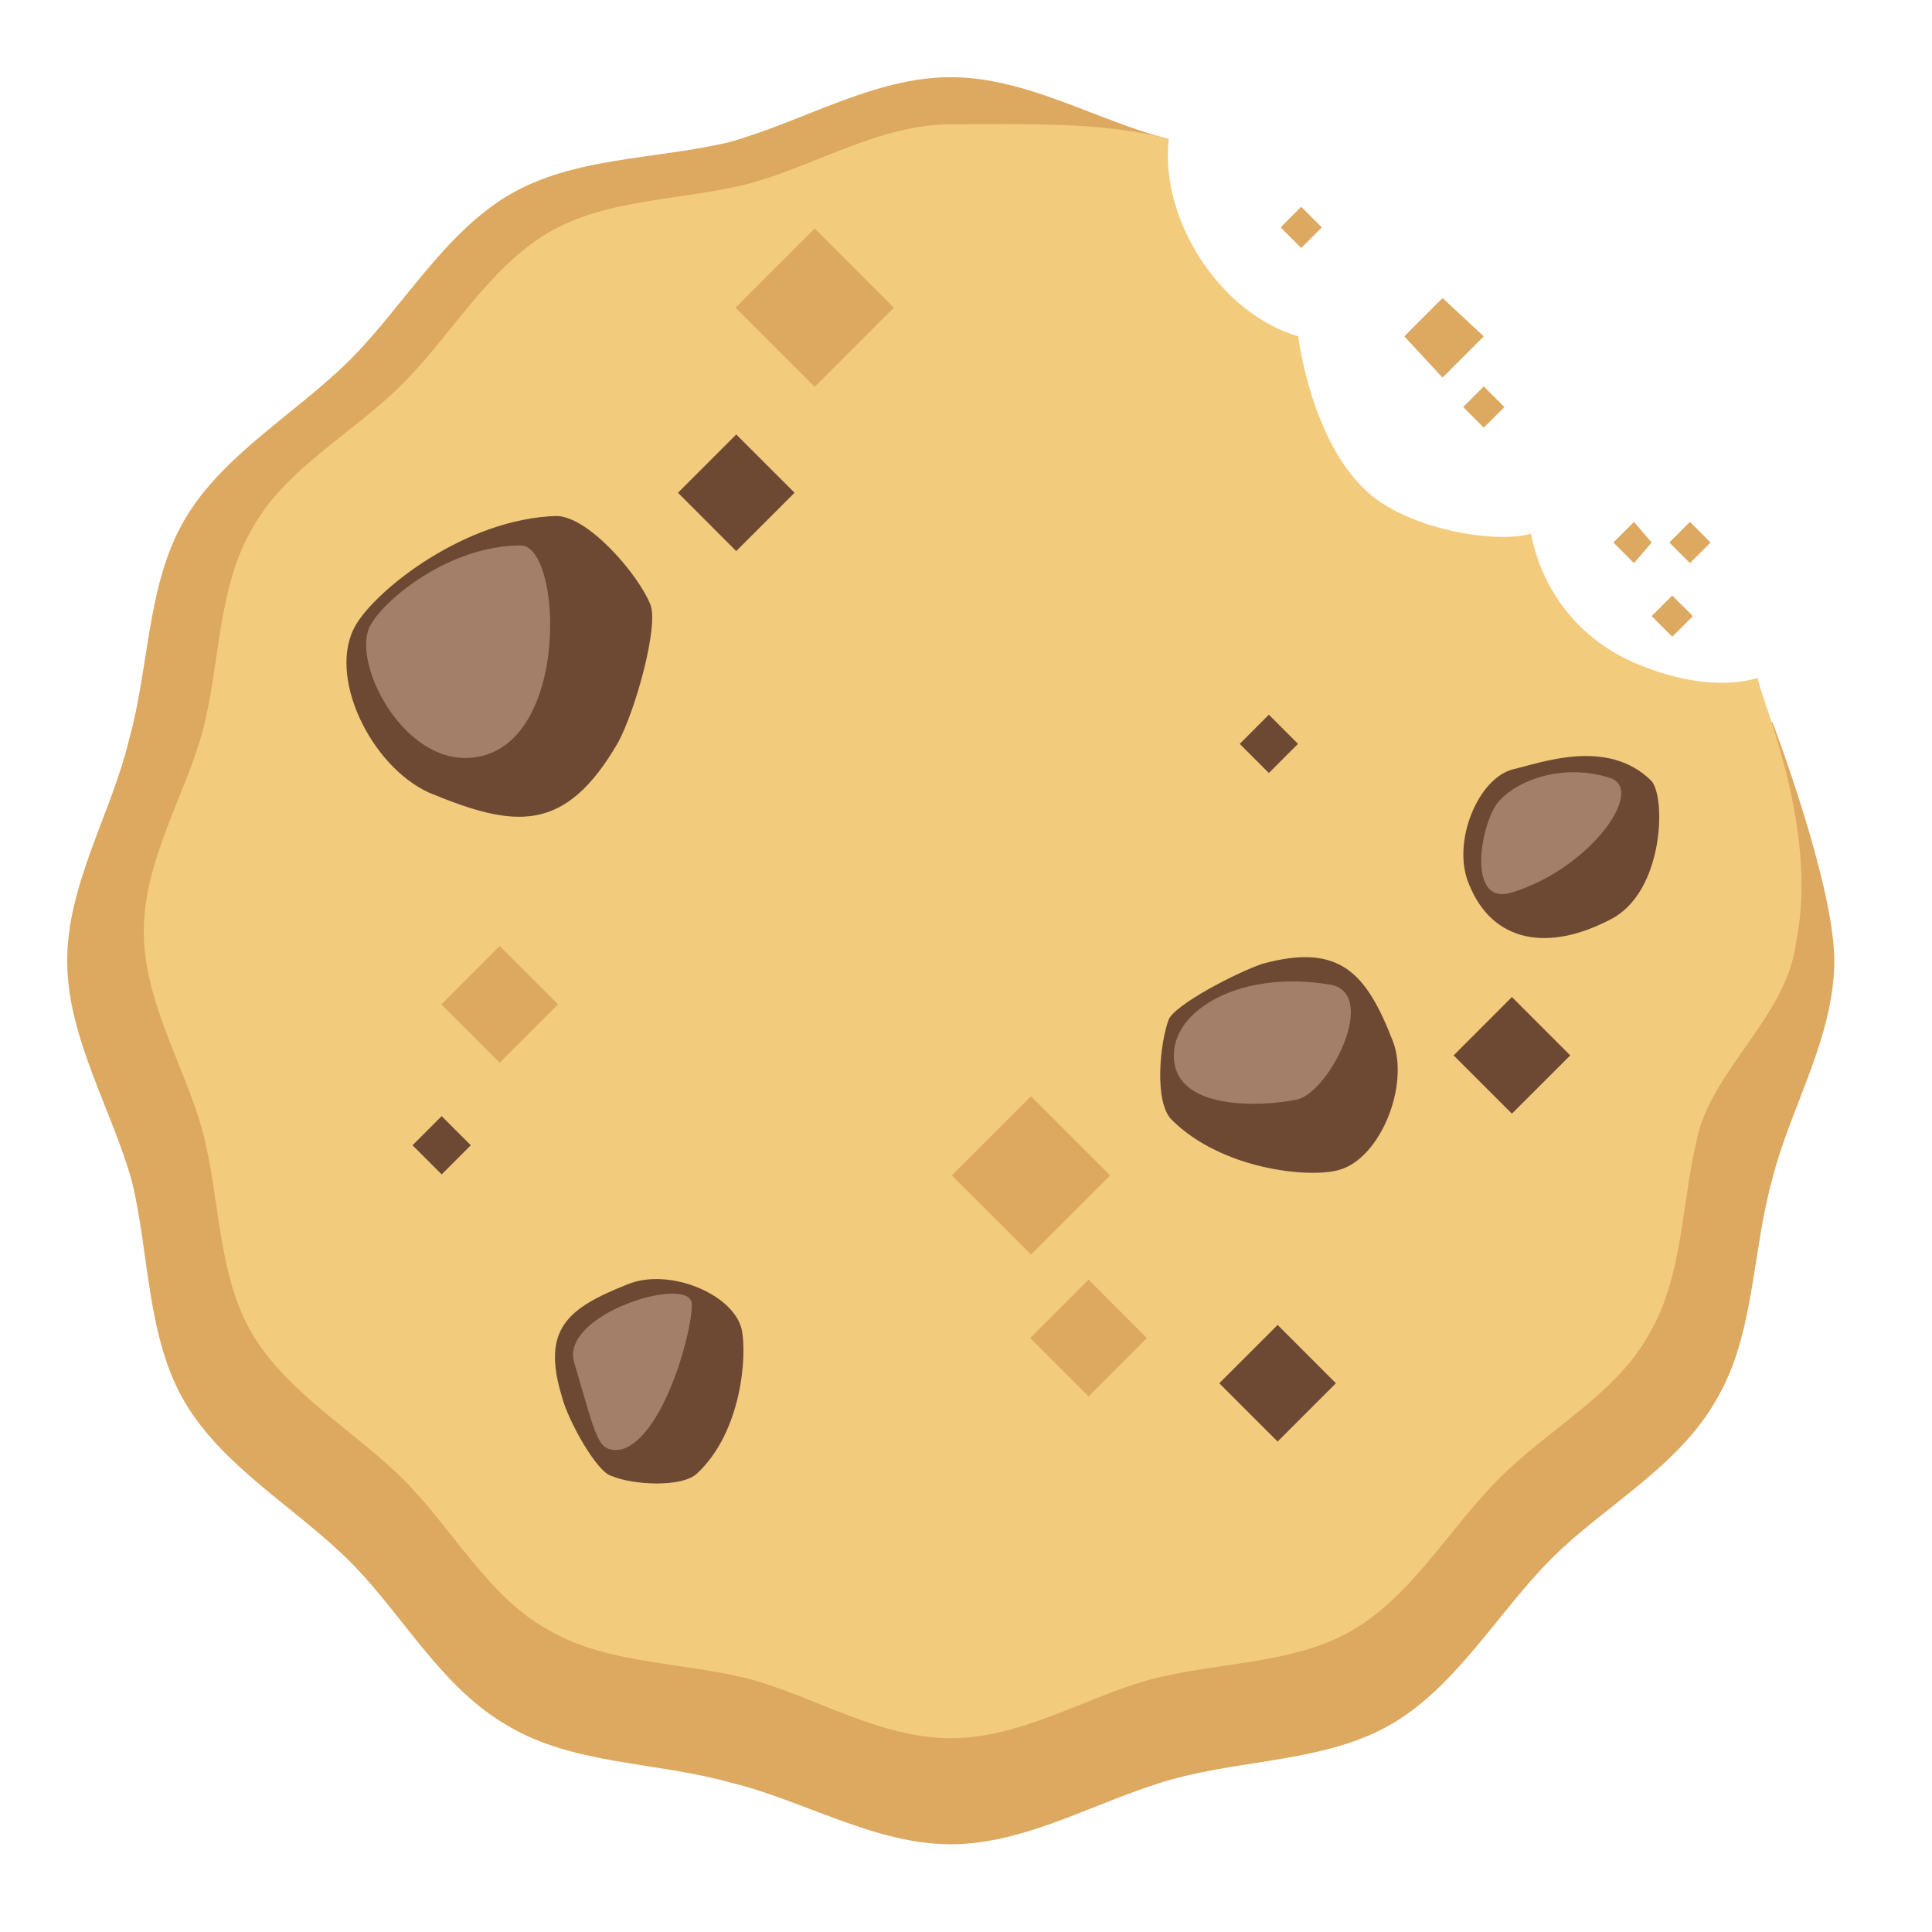 <svg width="41" height="41" viewBox="0 0 41 41" fill="none" xmlns="http://www.w3.org/2000/svg">
<path d="M23.238 14.575L24.801 2.95C23.301 2.575 21.801 1.638 20.176 1.638C18.551 1.638 17.051 2.575 15.488 3.013C13.926 3.388 12.176 3.325 10.801 4.138C9.426 4.95 8.551 6.513 7.426 7.638C6.301 8.763 4.738 9.638 3.926 11.013C3.113 12.388 3.176 14.138 2.738 15.7C2.363 17.263 1.426 18.763 1.426 20.388C1.426 22.013 2.363 23.513 2.801 25.075C3.176 26.638 3.113 28.388 3.926 29.763C4.738 31.138 6.301 32.013 7.426 33.138C8.551 34.263 9.363 35.825 10.801 36.638C12.176 37.45 13.926 37.388 15.488 37.825C17.051 38.2 18.551 39.138 20.176 39.138C21.801 39.138 23.301 38.2 24.863 37.763C26.426 37.325 28.176 37.388 29.551 36.575C30.926 35.763 31.801 34.2 32.926 33.075C34.051 31.95 35.613 31.138 36.426 29.7C37.238 28.325 37.176 26.575 37.613 25.013C37.988 23.513 38.926 22.013 38.926 20.388C38.926 18.763 37.613 15.325 37.613 15.325L23.238 14.575Z" fill="#DDA85F"/>
<path d="M37.301 14.388C36.676 14.575 35.801 14.513 34.863 14.138C33.551 13.638 32.738 12.575 32.488 11.325C31.863 11.513 30.363 11.325 29.363 10.7C27.863 9.763 27.551 7.138 27.551 7.138C25.863 6.638 24.613 4.638 24.801 2.95C23.426 2.575 21.676 2.638 20.176 2.638C18.676 2.638 17.301 3.513 15.926 3.888C14.488 4.263 12.863 4.2 11.613 4.95C10.363 5.7 9.551 7.138 8.551 8.138C7.488 9.2 6.051 9.95 5.363 11.2C4.613 12.45 4.676 14.075 4.301 15.513C3.926 16.888 3.051 18.263 3.051 19.763C3.051 21.263 3.926 22.638 4.301 24.013C4.676 25.45 4.613 27.075 5.363 28.325C6.113 29.575 7.551 30.388 8.551 31.388C9.613 32.45 10.363 33.888 11.613 34.575C12.863 35.325 14.488 35.263 15.926 35.638C17.301 36.013 18.676 36.888 20.176 36.888C21.676 36.888 23.051 36.013 24.426 35.638C25.863 35.263 27.488 35.325 28.738 34.575C29.988 33.825 30.801 32.388 31.801 31.388C32.863 30.325 34.301 29.575 34.988 28.325C35.738 27.075 35.676 25.45 36.051 24.013C36.426 22.638 37.926 21.513 38.113 20.013C38.613 17.575 37.363 14.825 37.301 14.388Z" fill="#F2CB7D"/>
<path d="M31.488 7.138L30.613 8.013L29.801 7.138L30.613 6.325L31.488 7.138Z" fill="#DDA85F"/>
<path d="M35.051 11.513L34.676 11.95L34.238 11.513L34.676 11.075L35.051 11.513Z" fill="#DDA85F"/>
<path d="M31.926 8.638L31.488 9.075L31.051 8.638L31.488 8.2L31.926 8.638Z" fill="#DDA85F"/>
<path d="M28.051 4.825L27.613 5.263L27.176 4.825L27.613 4.388L28.051 4.825Z" fill="#DDA85F"/>
<path d="M35.926 13.075L35.488 13.513L35.051 13.075L35.488 12.638L35.926 13.075Z" fill="#DDA85F"/>
<path d="M36.301 11.513L35.863 11.95L35.426 11.513L35.863 11.075L36.301 11.513Z" fill="#DDA85F"/>
<path d="M7.551 13.263C6.926 14.325 7.863 16.263 9.113 16.825C10.925 17.575 11.988 17.7 13.113 15.763C13.488 15.075 13.988 13.263 13.8 12.825C13.55 12.2 12.488 10.95 11.8 10.95C9.863 11.013 7.988 12.513 7.551 13.263Z" fill="#6D4934"/>
<path d="M7.865 13.263C7.427 14.013 8.552 16.263 10.053 16.075C12.115 15.825 11.928 11.575 11.053 11.575C9.552 11.575 8.177 12.7 7.865 13.263Z" fill="#A37F6A"/>
<path d="M28.426 24.825C29.301 24.575 29.926 23.012 29.551 22.075C28.989 20.637 28.426 20.012 26.801 20.45C26.239 20.637 24.926 21.325 24.801 21.637C24.614 22.137 24.489 23.387 24.864 23.762C25.926 24.825 27.801 25.012 28.426 24.825Z" fill="#6D4934"/>
<path d="M27.551 23.326C28.238 23.138 29.301 21.013 28.176 20.888C26.238 20.576 24.738 21.513 24.926 22.576C25.113 23.638 27.051 23.451 27.551 23.326Z" fill="#A37F6A"/>
<path d="M15.737 28.2C15.549 27.45 14.174 26.888 13.299 27.263C12.049 27.763 11.487 28.2 11.924 29.638C12.049 30.138 12.674 31.263 12.987 31.325C13.424 31.513 14.487 31.575 14.799 31.263C15.737 30.388 15.862 28.763 15.737 28.2Z" fill="#6D4934"/>
<path d="M14.677 27.637C14.552 27.075 11.927 27.887 12.177 28.887C12.677 30.575 12.677 30.825 13.177 30.762C14.114 30.512 14.739 28.075 14.677 27.637Z" fill="#A37F6A"/>
<path d="M32.111 16.325C31.361 16.513 30.799 17.888 31.174 18.763C31.674 20.013 32.862 20.2 34.174 19.513C35.299 18.95 35.362 16.95 35.049 16.575C34.112 15.638 32.674 16.2 32.111 16.325Z" fill="#6D4934"/>
<path d="M31.801 17.013C31.426 17.45 31.114 19.2 32.051 18.95C33.739 18.45 34.926 16.763 34.176 16.513C33.239 16.2 32.239 16.513 31.801 17.013Z" fill="#A37F6A"/>
<path d="M14.387 10.457L15.624 9.22L16.862 10.457L15.624 11.695L14.387 10.457Z" fill="#6D4934"/>
<path d="M9.367 21.315L10.604 20.077L11.842 21.314L10.605 22.552L9.367 21.315Z" fill="#DDA85F"/>
<path d="M21.863 28.395L23.101 27.157L24.338 28.395L23.101 29.632L21.863 28.395Z" fill="#DDA85F"/>
<path d="M20.199 24.944L21.879 23.265L23.558 24.944L21.879 26.623L20.199 24.944Z" fill="#DDA85F"/>
<path d="M15.609 6.53L17.289 4.851L18.968 6.53L17.289 8.209L15.609 6.53Z" fill="#DDA85F"/>
<path d="M25.875 29.355L27.113 28.117L28.35 29.355L27.113 30.592L25.875 29.355Z" fill="#6D4934"/>
<path d="M30.848 22.397L32.085 21.159L33.323 22.397L32.085 23.634L30.848 22.397Z" fill="#6D4934"/>
<path d="M26.309 15.786L26.927 15.167L27.546 15.786L26.927 16.404L26.309 15.786Z" fill="#6D4934"/>
<path d="M8.754 24.304L9.373 23.686L9.991 24.304L9.373 24.923L8.754 24.304Z" fill="#6D4934"/>
</svg>
